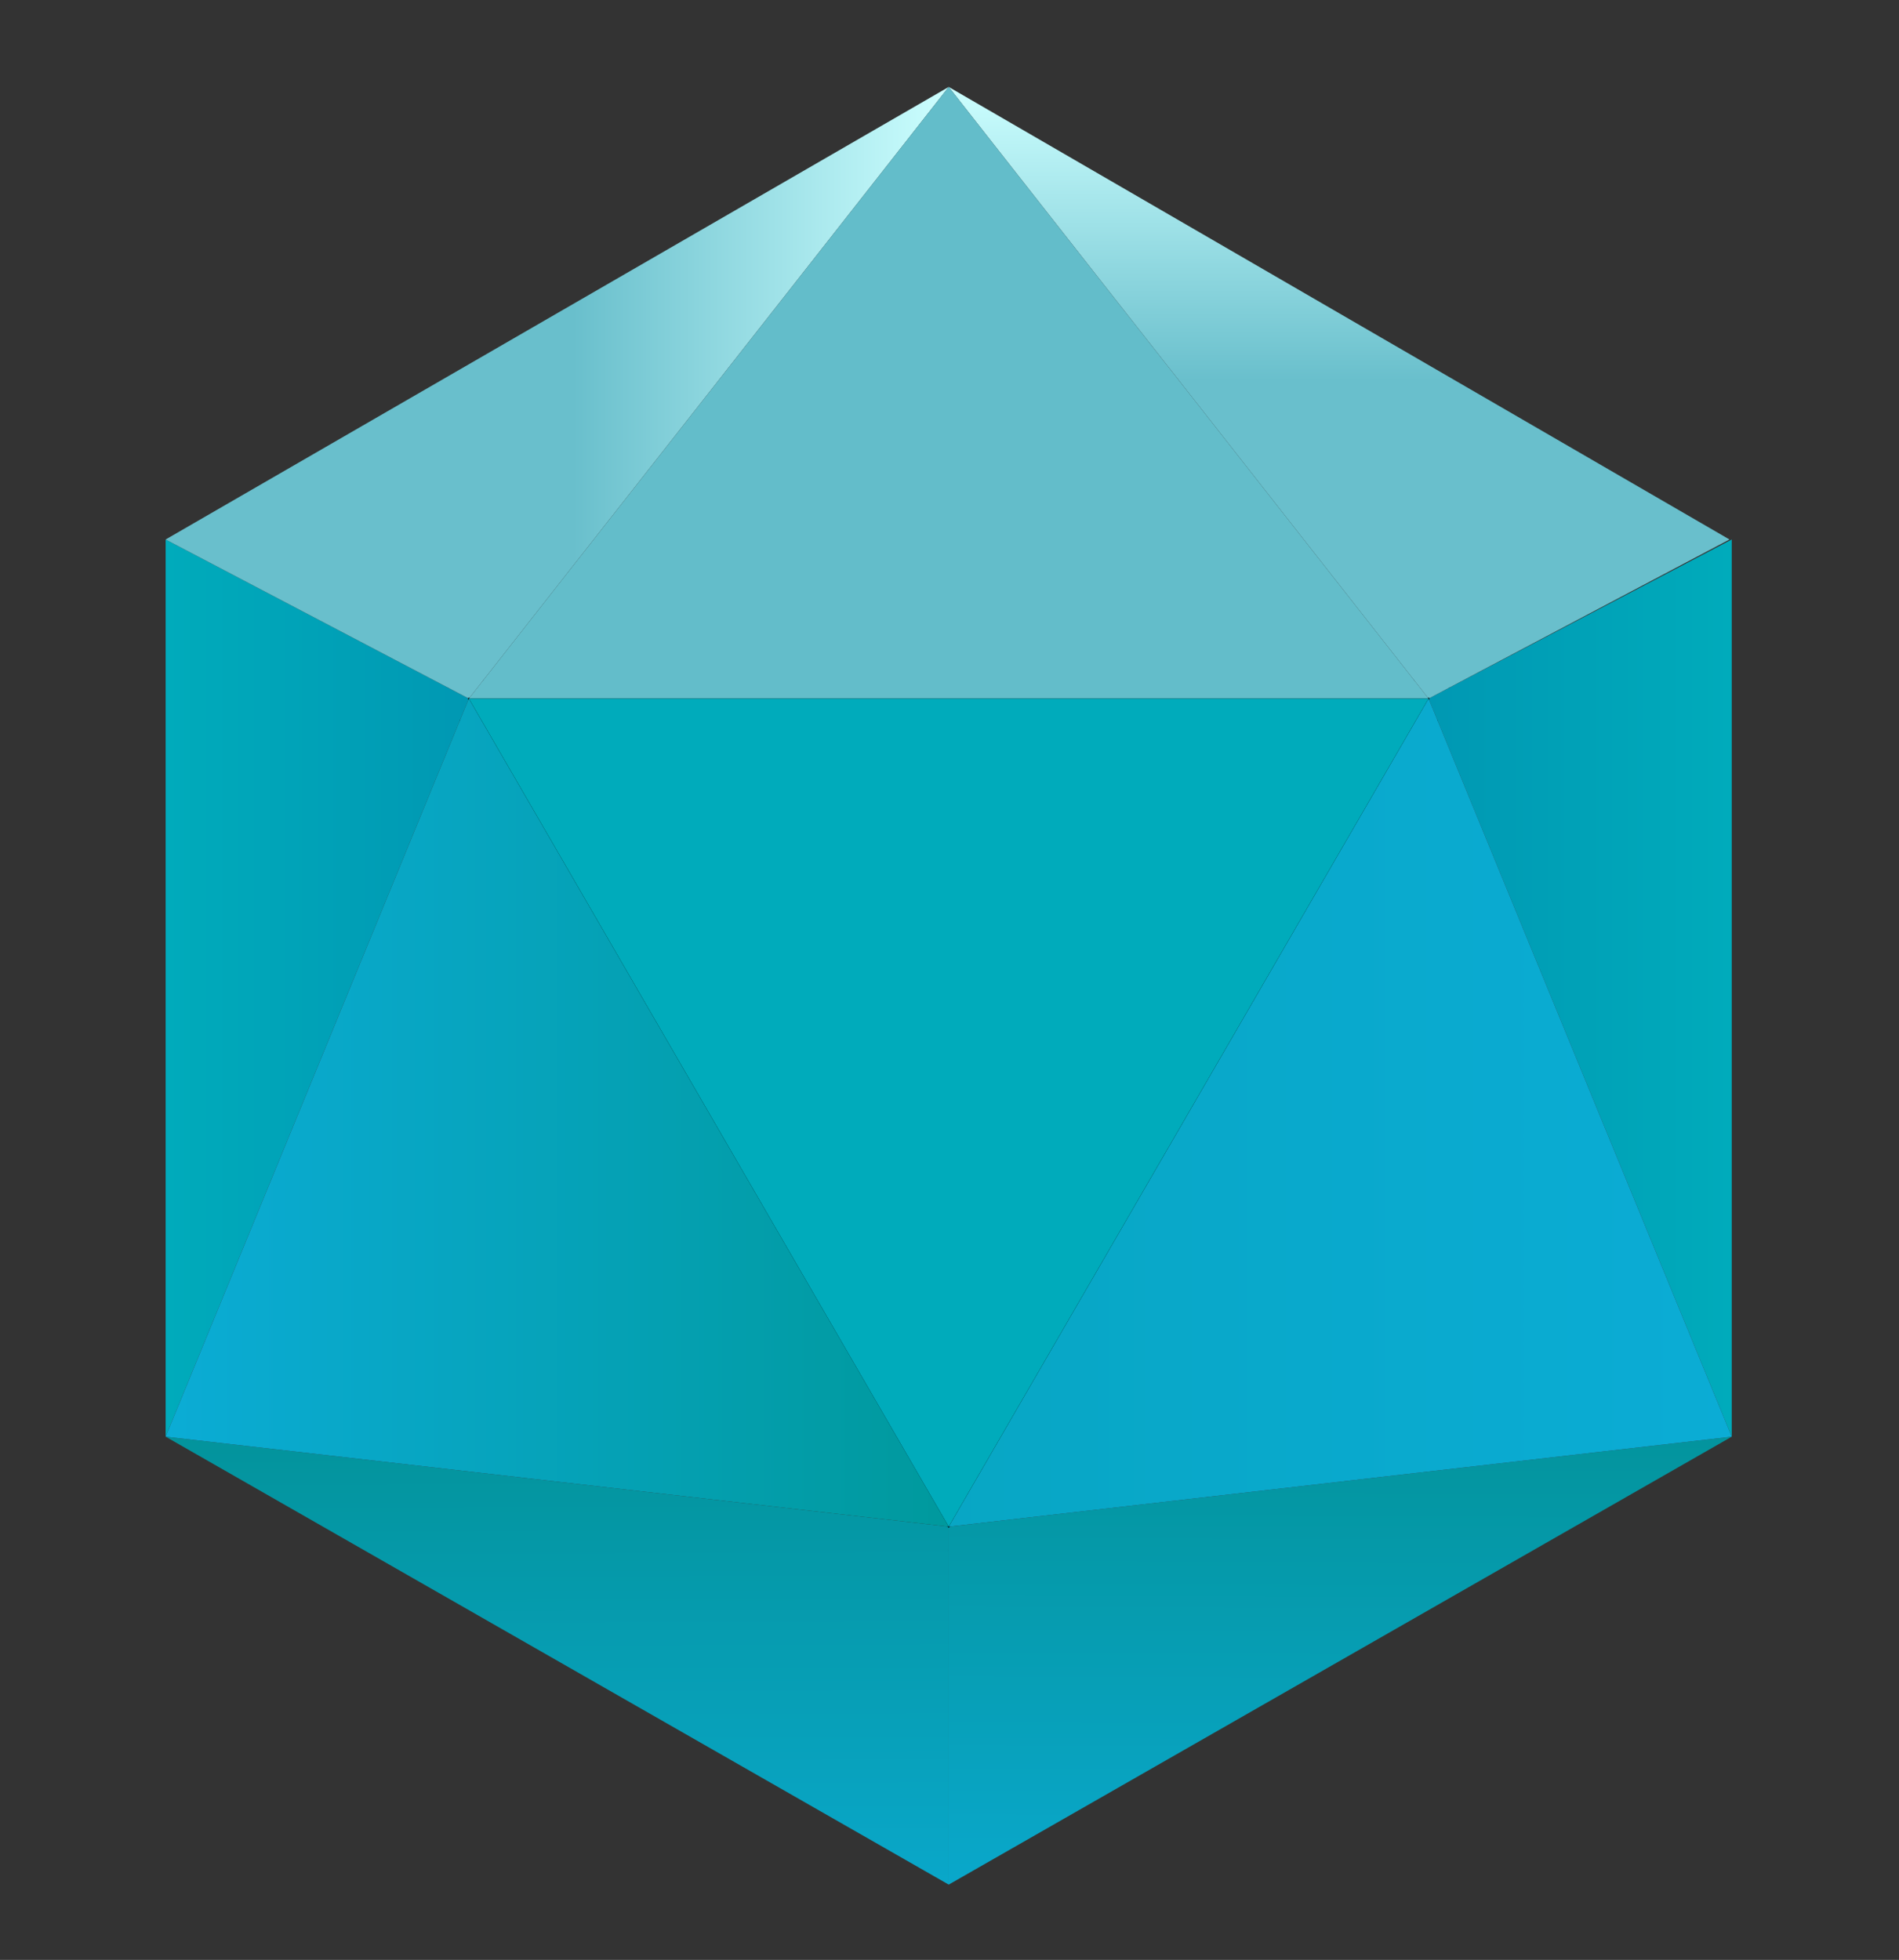 <?xml version="1.0" encoding="UTF-8"?> <svg xmlns="http://www.w3.org/2000/svg" width="313" height="323" viewBox="0 0 313 323" fill="none"><rect x="0" y="0" width="313" height="323" fill="#333333" stroke="none"/><g clip-path="url(#clip0_240_515)"><path d="M77.281 119.02C79.429 119.02 81.171 117.279 81.171 115.13C81.171 112.982 79.429 111.24 77.281 111.24C75.132 111.24 73.391 112.982 73.391 115.13C73.391 117.279 75.132 119.02 77.281 119.02Z" stroke="black" stroke-width="0.29" stroke-linecap="round" stroke-linejoin="round"></path><path d="M156.37 255.49C158.519 255.49 160.26 253.748 160.26 251.6C160.26 249.452 158.519 247.71 156.37 247.71C154.222 247.71 152.48 249.452 152.48 251.6C152.48 253.748 154.222 255.49 156.37 255.49Z" stroke="black" stroke-width="0.29" stroke-linecap="round" stroke-linejoin="round"></path><path d="M27.301 88.91V236.77L77.281 115.13L27.301 88.91Z" fill="url(#paint0_linear_240_515)"></path><path d="M235.46 119.02C237.609 119.02 239.35 117.279 239.35 115.13C239.35 112.982 237.609 111.24 235.46 111.24C233.312 111.24 231.57 112.982 231.57 115.13C231.57 117.279 233.312 119.02 235.46 119.02Z" stroke="black" stroke-width="0.29" stroke-linecap="round" stroke-linejoin="round"></path><path d="M285.431 88.91V236.77L235.461 115.13L285.431 88.91Z" fill="url(#paint1_linear_240_515)"></path><path d="M27.301 88.91L77.281 115.13L156.371 14.33L27.301 88.91Z" fill="url(#paint2_linear_240_515)"></path><path d="M156.371 14.33L235.461 115.13L285.061 88.91L156.371 14.33Z" fill="url(#paint3_linear_240_515)"></path><path d="M27.301 236.771L156.371 251.6V310.591L27.301 236.771Z" fill="url(#paint4_linear_240_515)"></path><path d="M285.431 236.771L156.371 251.6V310.591L285.431 236.771Z" fill="url(#paint5_linear_240_515)"></path><path d="M77.281 115.13L156.371 251.6L235.461 115.13H77.281Z" stroke="black" stroke-width="0.29" stroke-linecap="round" stroke-linejoin="round"></path><path d="M27.301 236.77L77.281 115.13L156.371 251.6L27.301 236.77Z" fill="url(#paint6_linear_240_515)"></path><path d="M77.281 115.13L156.371 14.33L235.461 115.13H77.281Z" fill="#63BDCA"></path><path d="M156.371 251.6L235.461 115.13L285.431 236.77L156.371 251.6Z" fill="url(#paint7_linear_240_515)"></path><path d="M77.281 115.13H235.461L156.371 251.6L77.281 115.13Z" fill="#00ABBB"></path></g><defs><linearGradient id="paint0_linear_240_515" x1="27.301" y1="162.84" x2="77.281" y2="162.84" gradientUnits="userSpaceOnUse"><stop stop-color="#00ABBB"></stop><stop offset="1" stop-color="#0098B3"></stop></linearGradient><linearGradient id="paint1_linear_240_515" x1="285.431" y1="-454" x2="235.461" y2="-454" gradientUnits="userSpaceOnUse"><stop stop-color="#00ABBB"></stop><stop offset="1" stop-color="#0098B3"></stop></linearGradient><linearGradient id="paint2_linear_240_515" x1="27.301" y1="64.73" x2="156.371" y2="64.73" gradientUnits="userSpaceOnUse"><stop offset="0.52" stop-color="#69BFCC"></stop><stop offset="1" stop-color="#CDFFFF"></stop></linearGradient><linearGradient id="paint3_linear_240_515" x1="220.711" y1="115.13" x2="220.711" y2="14.33" gradientUnits="userSpaceOnUse"><stop offset="0.52" stop-color="#69BFCC"></stop><stop offset="1" stop-color="#CDFFFF"></stop></linearGradient><linearGradient id="paint4_linear_240_515" x1="92.111" y1="330.021" x2="91.701" y2="200.961" gradientUnits="userSpaceOnUse"><stop stop-color="#0BACD5"></stop><stop offset="1" stop-color="#008A86"></stop></linearGradient><linearGradient id="paint5_linear_240_515" x1="220.631" y1="327.681" x2="221.041" y2="198.621" gradientUnits="userSpaceOnUse"><stop stop-color="#0BACD5"></stop><stop offset="1" stop-color="#008A86"></stop></linearGradient><linearGradient id="paint6_linear_240_515" x1="27.301" y1="183.36" x2="156.371" y2="183.36" gradientUnits="userSpaceOnUse"><stop stop-color="#0BACD5"></stop><stop offset="1" stop-color="#00999D"></stop></linearGradient><linearGradient id="paint7_linear_240_515" x1="285.431" y1="-454" x2="-147.999" y2="-454" gradientUnits="userSpaceOnUse"><stop stop-color="#0BACD5"></stop><stop offset="1" stop-color="#00999D"></stop></linearGradient><clipPath id="clip0_240_515"><rect width="313" height="323" fill="white"></rect></clipPath></defs></svg> 